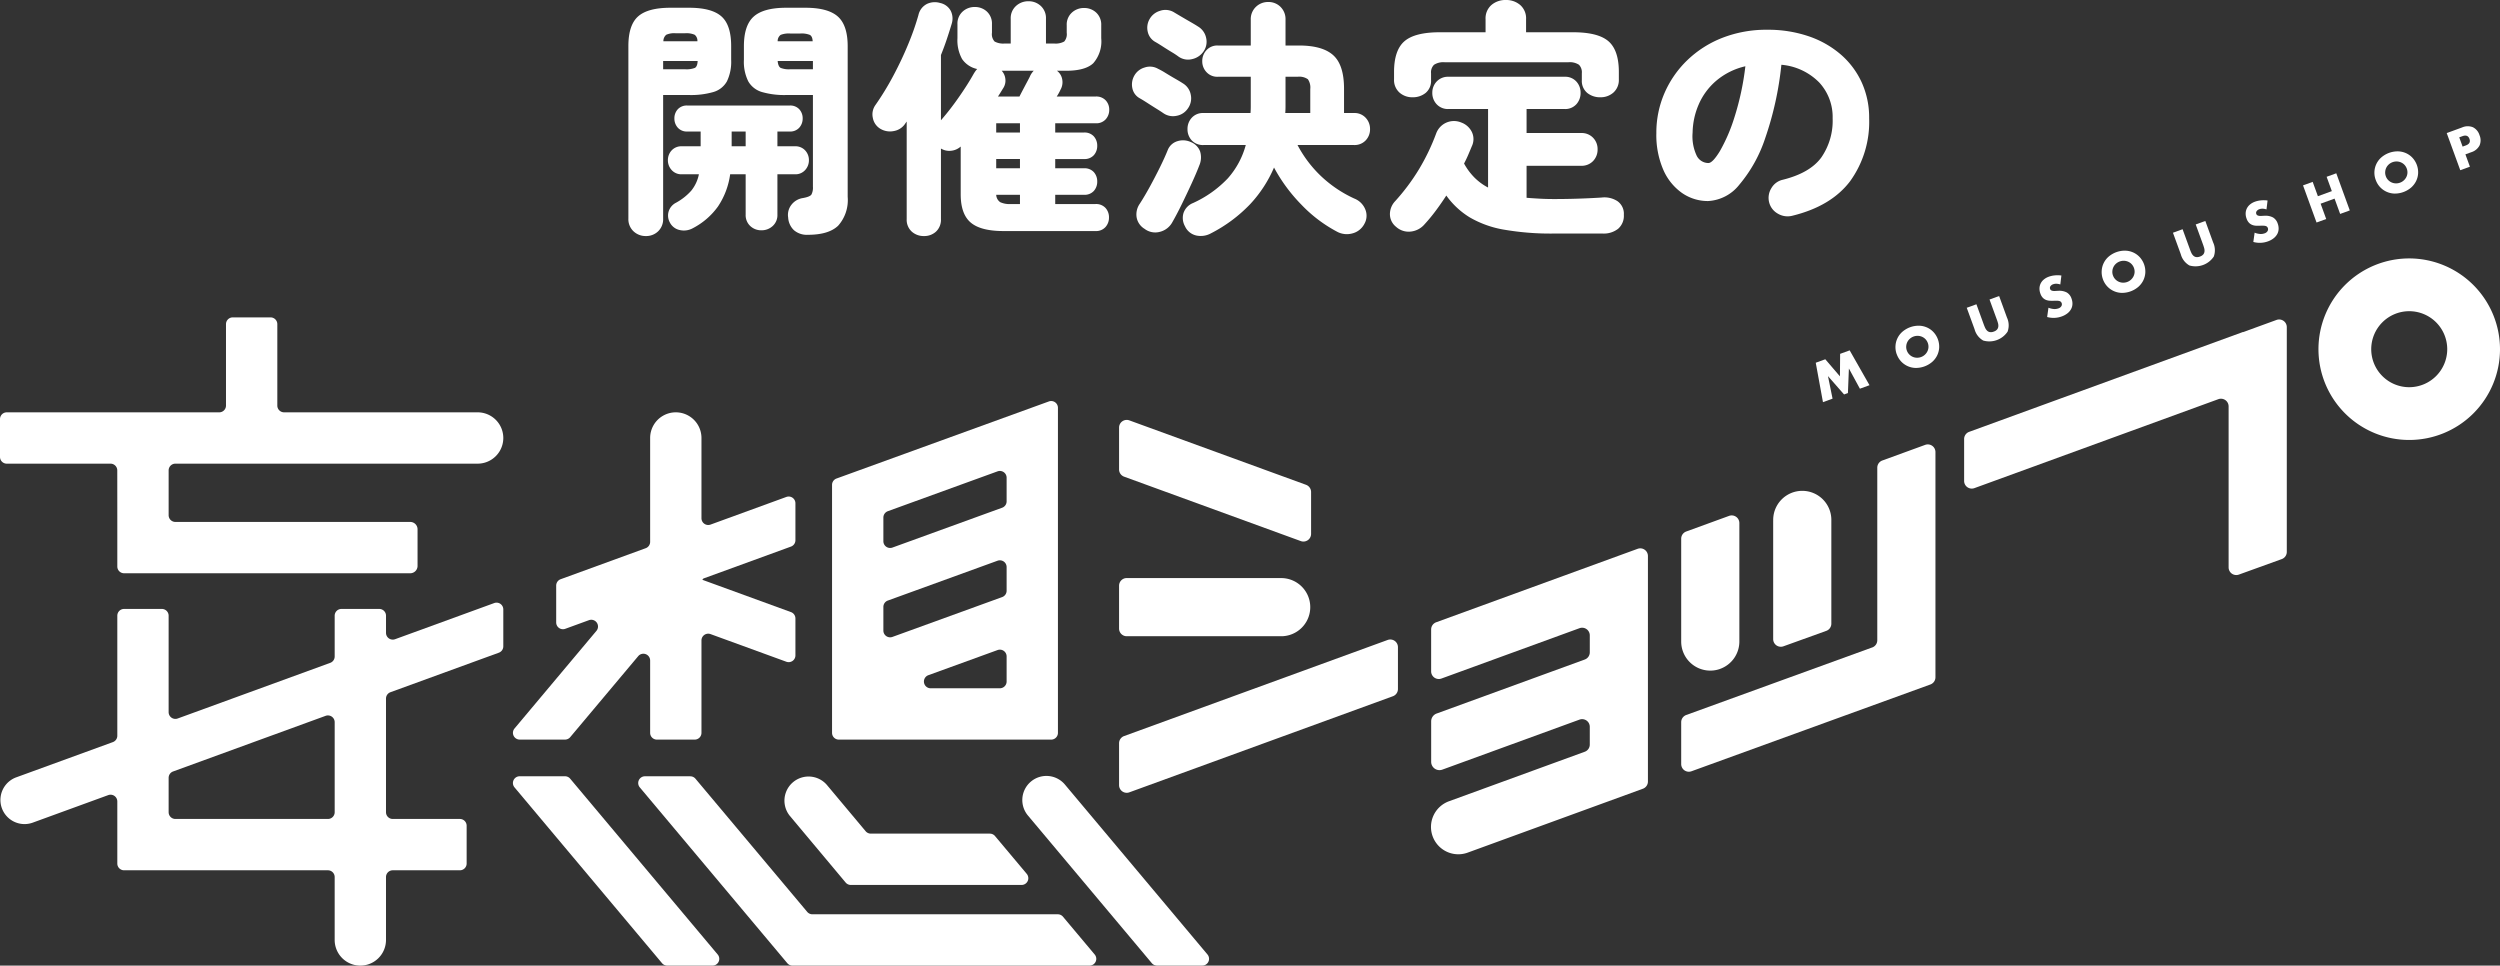 <svg xmlns="http://www.w3.org/2000/svg" width="399.915" height="154.464"><rect width="100%" height="100%" fill="#333333" stroke="none"/><g fill="#fff"><path data-name="パス 347" d="M129.24 37.56a3.175 3.175 0 01-2.24-.74 3.023 3.023 0 01-.92-2.02 2.619 2.619 0 01.52-2.04 2.847 2.847 0 011.84-1.08q1.12-.2 1.36-.56a2.349 2.349 0 00.24-1.24V15.2h-4.28a12.889 12.889 0 01-3.88-.48 3.724 3.724 0 01-2.18-1.7 7.024 7.024 0 01-.7-3.46V7.4q0-3.36 1.58-4.76t5.18-1.4h3.08q3.6 0 5.18 1.4t1.58 4.76v24.08a6.159 6.159 0 01-1.52 4.62q-1.52 1.46-4.84 1.46zm-25.92.2a2.809 2.809 0 01-1.98-.76 2.647 2.647 0 01-.82-2.04V7.36q0-3.36 1.56-4.74t5.16-1.38h3q3.6 0 5.16 1.38t1.56 4.74v2.2a7.2 7.2 0 01-.68 3.46 3.641 3.641 0 01-2.16 1.7 12.889 12.889 0 01-3.88.48h-4.16v19.76a2.681 2.681 0 01-.8 2.04 2.739 2.739 0 01-1.96.76zm18.48-.92a2.538 2.538 0 01-1.78-.68 2.376 2.376 0 01-.74-1.84v-6.44h-2.48a12.213 12.213 0 01-1.94 5.14 11.416 11.416 0 01-4.06 3.5 2.934 2.934 0 01-2.06.28 2.3 2.3 0 01-1.58-1.2 2.285 2.285 0 01-.22-1.7 2.325 2.325 0 011.18-1.46 9.148 9.148 0 002.46-1.94 6.053 6.053 0 001.22-2.62h-2.72a2.075 2.075 0 01-1.64-.68 2.29 2.29 0 01-.6-1.56 2.268 2.268 0 01.6-1.58 2.105 2.105 0 011.64-.66h3v-2.36h-2.12a1.932 1.932 0 01-1.54-.62 2.152 2.152 0 01-.54-1.46 2.131 2.131 0 01.54-1.48 1.965 1.965 0 011.54-.6h16.36a1.965 1.965 0 011.54.6 2.131 2.131 0 01.54 1.48 2.152 2.152 0 01-.54 1.46 1.932 1.932 0 01-1.54.62h-1.96v2.36h2.8a2.105 2.105 0 011.64.66 2.268 2.268 0 01.6 1.58 2.29 2.29 0 01-.6 1.56 2.075 2.075 0 01-1.64.68h-2.8v6.44a2.345 2.345 0 01-.76 1.84 2.61 2.61 0 01-1.8.68zm4.6-25.76h3.64V9.76h-5.64q.08.88.48 1.1a3.539 3.539 0 001.52.22zm-20.32 0h3.52a3.674 3.674 0 001.56-.22q.4-.22.44-1.1h-5.52zm.04-4.48h5.44a1.2 1.2 0 00-.44-1.04 3.275 3.275 0 00-1.52-.24h-1.52a3.14 3.14 0 00-1.5.24 1.319 1.319 0 00-.46 1.04zm18.28 0h5.6q-.04-.8-.46-1.02a3.555 3.555 0 00-1.5-.22h-1.64a3.539 3.539 0 00-1.52.22 1.22 1.22 0 00-.48 1.02zm-7.36 16.8h2.24v-2.36h-2.24zm30.76 14.36a2.824 2.824 0 01-1.96-.72 2.553 2.553 0 01-.8-2v-15.6l-.2.28a2.728 2.728 0 01-1.84 1.24 3.006 3.006 0 01-2.24-.4 2.554 2.554 0 01-1.14-1.72 2.568 2.568 0 01.42-2.04 44.337 44.337 0 002.88-4.72q1.36-2.56 2.4-5.1a40.691 40.691 0 001.6-4.58 2.616 2.616 0 011.34-1.76 2.938 2.938 0 012.14-.16 2.5 2.5 0 011.68 1.24 2.764 2.764 0 01.16 2.08q-.36 1.2-.78 2.46t-.94 2.54v10.44a42.811 42.811 0 002.84-3.66q1.44-2.06 2.4-3.78.12-.2.26-.4a2.684 2.684 0 01.3-.36 3.885 3.885 0 01-2.42-1.6 6.188 6.188 0 01-.74-3.32V3.88a2.584 2.584 0 01.82-2.02 2.8 2.8 0 011.94-.74 2.78 2.78 0 011.96.74 2.616 2.616 0 01.8 2.02v1.36a1.731 1.731 0 00.42 1.4 2.862 2.862 0 001.62.32h.96V3a2.616 2.616 0 01.84-2.04 2.88 2.88 0 012-.76 2.809 2.809 0 011.98.76 2.647 2.647 0 01.82 2.04v3.96h1.28a2.852 2.852 0 001.64-.32 1.786 1.786 0 00.4-1.4v-1.2a2.584 2.584 0 01.82-2.02 2.8 2.8 0 011.94-.74 2.78 2.78 0 011.96.74 2.616 2.616 0 01.8 2.02v2.08a5.294 5.294 0 01-1.28 4q-1.28 1.2-4.36 1.2h-1.44a2.179 2.179 0 01.84 1.38 2.43 2.43 0 01-.28 1.66 7.469 7.469 0 01-.6 1.08h6.24a2.045 2.045 0 011.6.62 2.159 2.159 0 01.56 1.5 2.232 2.232 0 01-.56 1.52 2.012 2.012 0 01-1.6.64h-6.48v1.48h4.6a1.982 1.982 0 011.58.62 2.205 2.205 0 01.54 1.5 2.205 2.205 0 01-.54 1.5 1.982 1.982 0 01-1.58.62h-4.6v1.48h4.6a1.982 1.982 0 011.58.62 2.205 2.205 0 01.54 1.5 2.205 2.205 0 01-.54 1.5 1.982 1.982 0 01-1.58.62h-4.6v1.48h6.44a2.045 2.045 0 011.6.62 2.212 2.212 0 01.56 1.54 2.232 2.232 0 01-.56 1.52 2.012 2.012 0 01-1.6.64h-14.72q-3.64 0-5.24-1.36t-1.6-4.52v-7.64a2.671 2.671 0 01-1.56.68 2.547 2.547 0 01-1.6-.36v11.28a2.587 2.587 0 01-.78 2 2.752 2.752 0 01-1.94.72zm11.84-22.32h3.44q.24-.48.62-1.2t.72-1.36q.34-.64.38-.76a3.045 3.045 0 01.56-.8h-5.12a2.273 2.273 0 01.58 1.28 2.2 2.2 0 01-.3 1.44q-.2.32-.42.68t-.46.72zm-.28 11.48h3.8v-1.48h-3.8zm0-5.72h3.8v-1.48h-3.8zm2.32 11.44h1.48v-1.48h-3.8a1.5 1.5 0 00.64 1.18 3.522 3.522 0 001.68.3zm32.04 4.68a3.377 3.377 0 01-2.32.36 2.6 2.6 0 01-1.84-1.48 2.723 2.723 0 01-.24-2.12 2.627 2.627 0 011.52-1.6 17.8 17.8 0 005.56-3.94 13.2 13.2 0 002.88-5.34h-6.76a2.426 2.426 0 01-1.88-.74 2.59 2.59 0 01-.68-1.82 2.61 2.61 0 01.68-1.8 2.393 2.393 0 011.88-.76h7.52q.04-.52.04-1.06v-4.74h-5.28a2.328 2.328 0 01-1.8-.74 2.488 2.488 0 01-.68-1.74 2.538 2.538 0 01.68-1.78 2.328 2.328 0 011.8-.74h5.28V3.16a2.711 2.711 0 01.82-2.06 2.769 2.769 0 011.98-.78 2.7 2.7 0 011.96.78 2.747 2.747 0 01.8 2.06v4.12h2.16q3.76 0 5.48 1.56T215 14.2v3.88h1.6a2.408 2.408 0 011.86.76 2.568 2.568 0 01.7 1.8 2.548 2.548 0 01-.7 1.82 2.44 2.44 0 01-1.86.74h-9.04a19.182 19.182 0 003.66 4.88 19.612 19.612 0 005.42 3.68 3.123 3.123 0 011.8 1.84 2.629 2.629 0 01-.2 2.24 2.984 2.984 0 01-1.92 1.5 3.3 3.3 0 01-2.48-.3 22.283 22.283 0 01-5.68-4.32 26.05 26.05 0 01-4.36-5.92 20.2 20.2 0 01-3.8 5.84 23.386 23.386 0 01-6.28 4.68zm-10.64-.72a2.685 2.685 0 01-1.26-1.84 2.977 2.977 0 01.5-2.16q.8-1.24 1.64-2.78t1.6-3.08q.76-1.54 1.24-2.74a2.4 2.4 0 011.5-1.4 2.956 2.956 0 012.18.12 2.585 2.585 0 011.5 1.52 3.223 3.223 0 01-.14 2.24q-.44 1.16-1.2 2.82t-1.58 3.34q-.82 1.68-1.58 3a3.119 3.119 0 01-1.92 1.44 2.821 2.821 0 01-2.48-.48zm5.48-27.52a12.489 12.489 0 00-1.12-.74q-.76-.46-1.5-.94t-1.18-.72a2.45 2.45 0 01-1.16-1.6 2.765 2.765 0 01.28-2 2.81 2.81 0 011.66-1.34 2.65 2.65 0 012.18.18q.4.24 1.18.7t1.58.92q.8.46 1.16.7a2.755 2.755 0 011.3 1.82 2.7 2.7 0 01-.42 2.18 2.978 2.978 0 01-1.84 1.22 2.633 2.633 0 01-2.12-.38zm-2.44 9.04q-.4-.28-1.14-.74t-1.48-.94q-.74-.48-1.18-.72a2.354 2.354 0 01-1.18-1.6 2.843 2.843 0 01.3-2 2.734 2.734 0 011.66-1.32 2.6 2.6 0 012.14.2 12.053 12.053 0 011.22.68q.78.48 1.58.94t1.16.7a2.686 2.686 0 011.28 1.82 2.755 2.755 0 01-.44 2.18 2.747 2.747 0 01-1.8 1.2 2.693 2.693 0 01-2.12-.4zm19.48-.04h4v-3.84a2.326 2.326 0 00-.38-1.56 2.387 2.387 0 00-1.66-.4h-1.92v4.74q0 .54-.04 1.06zm43 19.28a43.9 43.9 0 01-8-.62 16.318 16.318 0 01-5.48-1.96 12.861 12.861 0 01-3.76-3.5q-.8 1.24-1.68 2.42a27.482 27.482 0 01-1.8 2.18 3.365 3.365 0 01-2.18 1.16 2.984 2.984 0 01-2.38-.76 2.587 2.587 0 01-.98-2.04 3.022 3.022 0 01.82-2.04 33.24 33.24 0 003.84-5.14 34.071 34.071 0 002.72-5.66 3.038 3.038 0 011.68-1.8 3.021 3.021 0 012.36 0 3.034 3.034 0 011.7 1.54 2.632 2.632 0 01-.02 2.26q-.28.68-.58 1.38t-.66 1.38a9.988 9.988 0 001.62 2.2 8.966 8.966 0 002.22 1.64V17.44h-6.32a2.456 2.456 0 01-1.9-.76 2.619 2.619 0 01-.7-1.84 2.568 2.568 0 01.7-1.8 2.456 2.456 0 011.9-.76h18.56a2.393 2.393 0 011.88.76 2.61 2.61 0 01.68 1.8 2.663 2.663 0 01-.68 1.84 2.393 2.393 0 01-1.88.76h-6.08v3.84h8.72a2.52 2.52 0 011.92.76 2.578 2.578 0 01.72 1.84 2.629 2.629 0 01-.72 1.88 2.52 2.52 0 01-1.92.76h-8.72v5.12q1 .08 2.1.14t2.3.06q3.72 0 7.6-.24a3.829 3.829 0 012.54.58 2.459 2.459 0 011.02 2.18 2.738 2.738 0 01-.92 2.24 3.71 3.71 0 01-2.44.76zm-22.64-21.8a3.059 3.059 0 01-2.1-.76 2.681 2.681 0 01-.86-2.12v-1.16q0-3.48 1.66-4.92t5.66-1.44h7.32V3.08a2.829 2.829 0 01.94-2.28 3.427 3.427 0 012.3-.8 3.427 3.427 0 012.3.8 2.829 2.829 0 01.94 2.28v2.08h7.52q4 0 5.66 1.44t1.66 4.92v1.16a2.681 2.681 0 01-.86 2.12 3.059 3.059 0 01-2.1.76 3.219 3.219 0 01-2.1-.7 2.5 2.5 0 01-.86-2.06v-1.08a1.725 1.725 0 00-.46-1.36 2.663 2.663 0 00-1.7-.4h-19.76a2.757 2.757 0 00-1.72.4 1.683 1.683 0 00-.48 1.36v1.08a2.5 2.5 0 01-.86 2.06 3.219 3.219 0 01-2.1.7zm60.72 18.96a3.04 3.04 0 01-2.28-.34 2.877 2.877 0 01-1.4-1.82 2.93 2.93 0 01.36-2.26 2.806 2.806 0 011.8-1.34q4.36-1.08 6.18-3.56a10.336 10.336 0 001.82-6.28 8.121 8.121 0 00-2.14-5.72 9.652 9.652 0 00-6.06-2.84 52.148 52.148 0 01-2.58 11.72 22.423 22.423 0 01-4.16 7.48 6.81 6.81 0 01-4.98 2.6 7.231 7.231 0 01-4.16-1.28 8.82 8.82 0 01-3-3.7 13.989 13.989 0 01-1.12-5.9 15.893 15.893 0 011.28-6.34 16.286 16.286 0 013.64-5.28 16.939 16.939 0 015.62-3.6 19.33 19.33 0 017.22-1.3 20.083 20.083 0 016.54 1.02 15.479 15.479 0 015.16 2.9 13.1 13.1 0 013.38 4.48 13.581 13.581 0 011.2 5.76 16.2 16.2 0 01-3.04 10.06q-3.04 4.02-9.28 5.54zm-13.4-8.44q.68 0 1.84-1.9a27.094 27.094 0 002.32-5.38 43.456 43.456 0 001.76-8.2 11.016 11.016 0 00-4.64 2.3 10.42 10.42 0 00-2.82 3.8 11.778 11.778 0 00-.98 4.5 7.262 7.262 0 00.66 3.72 2.106 2.106 0 001.86 1.16z"/><path data-name="パス 2" d="M205.082 92.47h-24.844a1.225 1.225 0 00-1.225 1.225v6.855a1.225 1.225 0 001.225 1.225h24.843a4.652 4.652 0 000-9.3"/><path data-name="パス 3" d="M18.766 83.492v7.13a1.081 1.081 0 001.08 1.081h45.775a1.173 1.173 0 001.173-1.173v-5.865a1.173 1.173 0 00-1.173-1.173H28.056a1.081 1.081 0 01-1.08-1.08V75.25a1.08 1.08 0 011.08-1.081h48.351a4.105 4.105 0 000-8.21H45.442a1.081 1.081 0 01-1.08-1.081V51.852a1.081 1.081 0 00-1.081-1.081h-6.05a1.081 1.081 0 00-1.08 1.081v13.026a1.081 1.081 0 01-1.081 1.081H1.08A1.08 1.08 0 000 67.04v6.049a1.08 1.08 0 001.08 1.081h16.6a1.08 1.08 0 011.08 1.081z"/><path data-name="パス 4" d="M161.024 118.313h7.129a1.08 1.08 0 001.081-1.08v-52a1.081 1.081 0 00-1.45-1.016l-33.972 12.331a1.079 1.079 0 00-.712 1.016v39.668a1.08 1.08 0 001.081 1.08h26.844zm-1.081-8.21h-11.057a1.081 1.081 0 01-.369-2.1l11.058-4.016a1.081 1.081 0 011.45 1.016v4.016a1.081 1.081 0 01-1.081 1.081m-17.922-28.326l17.553-6.373a1.081 1.081 0 011.45 1.016v3.785a1.08 1.08 0 01-.712 1.016l-17.554 6.374a1.081 1.081 0 01-1.449-1.016v-3.784a1.081 1.081 0 01.712-1.016m0 14.294l17.553-6.374a1.081 1.081 0 011.45 1.016v3.784a1.081 1.081 0 01-.712 1.016l-17.554 6.373a1.08 1.08 0 01-1.449-1.016v-3.785a1.08 1.08 0 01.712-1.016"/><path data-name="パス 5" d="M62.457 110.732l17.343-6.323a1.08 1.08 0 00.711-1.015v-5.91a1.081 1.081 0 00-1.451-1.015l-15.86 5.783a1.081 1.081 0 01-1.451-1.015v-2.746a1.08 1.08 0 00-1.08-1.081h-6.052a1.08 1.08 0 00-1.08 1.081v6.527a1.081 1.081 0 01-.711 1.016l-24.4 8.9a1.081 1.081 0 01-1.451-1.016V98.491a1.081 1.081 0 00-1.075-1.082h-6.054a1.081 1.081 0 00-1.08 1.081v19.206a1.08 1.08 0 01-.71 1.015l-15.52 5.659a3.857 3.857 0 002.642 7.246l12.137-4.425a1.081 1.081 0 011.451 1.015v9.93a1.081 1.081 0 001.08 1.081h32.609a1.081 1.081 0 011.081 1.081v10.062a4.105 4.105 0 008.21 0v-10.062a1.081 1.081 0 011.081-1.081h10.74a1.081 1.081 0 001.08-1.081v-6.049a1.081 1.081 0 00-1.08-1.081h-10.74a1.08 1.08 0 01-1.081-1.08v-18.179a1.08 1.08 0 01.711-1.015m-35.481 19.194v-5.5a1.081 1.081 0 01.711-1.016l24.4-8.9a1.081 1.081 0 011.451 1.016v14.4a1.08 1.08 0 01-1.081 1.08h-24.4a1.08 1.08 0 01-1.08-1.08"/><path data-name="パス 6" d="M299.494 103.567l-29.753 10.808a1.226 1.226 0 00-.807 1.151v6.7a1.225 1.225 0 001.643 1.151l38.222-13.884a1.225 1.225 0 00.807-1.151V72.315a1.225 1.225 0 00-1.644-1.151l-6.855 2.5a1.225 1.225 0 00-.806 1.151v27.606a1.224 1.224 0 01-.807 1.151"/><path data-name="パス 7" d="M82.303 125.951l23.6 28.126a1.081 1.081 0 00.828.386h7.25a1.081 1.081 0 00.827-1.775l-23.6-28.126a1.08 1.08 0 00-.827-.386h-7.25a1.081 1.081 0 00-.828 1.775"/><path data-name="パス 8" d="M110.423 124.178h-7.25a1.081 1.081 0 00-.828 1.776l23.6 28.125a1.081 1.081 0 00.828.386h47.515a1.081 1.081 0 00.828-1.775l-5.076-6.049a1.081 1.081 0 00-.828-.386h-39.257a1.08 1.08 0 01-.828-.386l-17.875-21.3a1.081 1.081 0 00-.828-.386"/><path data-name="パス 9" d="M193.16 152.689l-22.77-27.138a3.858 3.858 0 10-5.91 4.959l19.771 23.563a1.079 1.079 0 00.827.387h7.25a1.081 1.081 0 00.828-1.775"/><path data-name="パス 10" d="M180.659 126.745l42.159-15.371a1.226 1.226 0 00.805-1.151v-6.7a1.225 1.225 0 00-1.645-1.151l-42.16 15.373a1.225 1.225 0 00-.805 1.151v6.7a1.225 1.225 0 001.645 1.151"/><path data-name="パス 11" d="M358.793 53.11l-43.8 15.972a1.225 1.225 0 00-.8 1.151v6.7a1.224 1.224 0 001.644 1.151l39.029-14.231a1.225 1.225 0 011.636 1.144v25.766a1.225 1.225 0 001.641 1.152l6.859-2.478a1.224 1.224 0 00.808-1.152V52.331a1.225 1.225 0 00-1.644-1.151l-5.37 1.955z"/><path data-name="パス 12" d="M230.584 108.542l22.084-8.052a1.224 1.224 0 011.644 1.151v2.71a1.224 1.224 0 01-.806 1.151l-23.693 8.639a1.33 1.33 0 00-.874 1.249v6.476a1.33 1.33 0 001.785 1.249l21.943-8a1.225 1.225 0 011.644 1.151v2.839a1.223 1.223 0 01-.806 1.151l-21.693 7.91a4.372 4.372 0 103 8.213l28-10.21a1.225 1.225 0 00.8-1.151V88.942a1.224 1.224 0 00-1.644-1.151L229.74 99.542a1.225 1.225 0 00-.806 1.151v6.7a1.225 1.225 0 001.645 1.151"/><path data-name="パス 13" d="M208.929 77.554l-28.27-10.308a1.225 1.225 0 00-1.645 1.151v6.7a1.224 1.224 0 00.8 1.151l28.271 10.308a1.225 1.225 0 001.644-1.151v-6.7a1.225 1.225 0 00-.805-1.151"/><path data-name="パス 14" d="M275.163 106.997a4.652 4.652 0 003.076-4.377V83.674a1.225 1.225 0 00-1.644-1.151l-6.856 2.5a1.226 1.226 0 00-.805 1.151v16.45a4.653 4.653 0 006.229 4.377"/><path data-name="パス 15" d="M283.648 83.307v18.928a1.225 1.225 0 001.64 1.152l6.855-2.469a1.224 1.224 0 00.81-1.152V83.307a4.652 4.652 0 10-9.3 0"/><path data-name="パス 16" d="M91.208 117.927l10.884-12.965a1.081 1.081 0 011.909.694v11.576a1.081 1.081 0 001.08 1.08h6.049a1.081 1.081 0 001.081-1.08v-14.783a1.08 1.08 0 011.451-1.015l12.128 4.422a1.081 1.081 0 001.451-1.015v-5.91a1.08 1.08 0 00-.71-1.015l-14.186-5.172.171-.2 14.015-5.11a1.081 1.081 0 00.71-1.015v-5.91a1.08 1.08 0 00-1.451-1.015l-12.128 4.422a1.081 1.081 0 01-1.451-1.015V70.064a4.105 4.105 0 00-8.21 0v16.614a1.081 1.081 0 01-.71 1.016l-13.609 4.962a1.081 1.081 0 00-.71 1.016v5.909a1.081 1.081 0 001.444 1.01l3.79-1.382a1.08 1.08 0 011.2 1.71l-13.1 15.615a1.081 1.081 0 00.828 1.775h7.25a1.081 1.081 0 00.828-.386"/><path data-name="パス 17" d="M135.275 141.176a1.081 1.081 0 00.829.387h27.313a1.081 1.081 0 00.827-1.775l-5.075-6.049a1.081 1.081 0 00-.828-.386h-19.04a1.081 1.081 0 01-.829-.387l-6.2-7.406a3.861 3.861 0 00-5.92 4.957z"/><path data-name="パス 18" d="M385.395 41.339a14.52 14.52 0 1014.52 14.52 14.537 14.537 0 00-14.52-14.52m0 20.6a6.079 6.079 0 116.079-6.079 6.086 6.086 0 01-6.079 6.079"/><path data-name="パス 19" d="M291.612 64.333l-1.154-6.308 1.528-.556 2.342 2.734.03-3.6 1.528-.557 3.171 5.574-1.537.559-1.757-3.233-.158 3.93-.615.224-2.576-2.935.733 3.606z"/><path data-name="パス 20" d="M303.413 56.675a3.315 3.315 0 01-.2-1.322 3.244 3.244 0 011.109-2.286 4.015 4.015 0 012.651-.965 3.343 3.343 0 011.286.286 3.224 3.224 0 011.044.748 3.438 3.438 0 01.9 2.466 3.255 3.255 0 01-.319 1.245 3.324 3.324 0 01-.8 1.045 4.018 4.018 0 01-2.652.965 3.272 3.272 0 01-3.012-2.182m1.615-.588a1.669 1.669 0 00.372.6 1.749 1.749 0 00.552.388 1.719 1.719 0 00.657.149 1.824 1.824 0 001.695-1.005 1.72 1.72 0 00.178-.653 1.769 1.769 0 00-.477-1.308 1.726 1.726 0 00-.556-.387 1.784 1.784 0 00-.661-.148 1.855 1.855 0 00-1.284.467 1.741 1.741 0 00-.58 1.188 1.676 1.676 0 00.1.7"/><path data-name="パス 21" d="M316.159 48.672l1.175 3.23c.063.173.135.348.214.524a1.537 1.537 0 00.3.45.868.868 0 00.442.245 1.168 1.168 0 00.649-.08 1.152 1.152 0 00.545-.355.906.906 0 00.18-.471 1.484 1.484 0 00-.057-.537q-.079-.28-.174-.538l-1.178-3.227 1.537-.559 1.253 3.443a2.957 2.957 0 01.1 2.256 3.517 3.517 0 01-3.9 1.421 2.947 2.947 0 01-1.376-1.793l-1.258-3.447z"/><path data-name="パス 22" d="M329.58 45.509a2.038 2.038 0 00-.615-.12 1.426 1.426 0 00-.524.08.847.847 0 00-.437.319.47.47 0 00-.055.439.4.4 0 00.19.226.871.871 0 00.312.087 2.224 2.224 0 00.394 0c.142-.009.284-.017.425-.021a2.54 2.54 0 011.352.271 1.774 1.774 0 01.751.972 2.293 2.293 0 01.147.884 1.836 1.836 0 01-.218.8 2.2 2.2 0 01-.576.674 3.223 3.223 0 01-.92.5 3.805 3.805 0 01-2.332.091l.209-1.486a2.838 2.838 0 00.852.207 1.755 1.755 0 00.724-.094.857.857 0 00.5-.379.566.566 0 00.042-.461.582.582 0 00-.132-.216.542.542 0 00-.224-.124 1.344 1.344 0 00-.343-.049h-.487a6.981 6.981 0 01-.663 0 1.972 1.972 0 01-.622-.117 1.494 1.494 0 01-.536-.345 1.784 1.784 0 01-.4-.679 2.252 2.252 0 01-.146-.853 1.905 1.905 0 01.186-.764 1.96 1.96 0 01.5-.633 2.61 2.61 0 01.8-.453 4 4 0 01.966-.214 4.376 4.376 0 011.053.023z"/><path data-name="パス 23" d="M336.398 44.671a3.322 3.322 0 01-.2-1.322 3.244 3.244 0 011.1-2.287 4.024 4.024 0 012.651-.965 3.334 3.334 0 011.287.285 3.24 3.24 0 011.043.748 3.438 3.438 0 01.9 2.466 3.252 3.252 0 01-.319 1.245 3.332 3.332 0 01-.8 1.045 4.024 4.024 0 01-2.652.965 3.271 3.271 0 01-3.013-2.182m1.616-.588a1.67 1.67 0 00.371.6 1.74 1.74 0 001.208.537 1.827 1.827 0 001.695-1.005 1.727 1.727 0 00.178-.654 1.769 1.769 0 00-.477-1.308 1.719 1.719 0 00-.556-.387 1.784 1.784 0 00-.66-.148 1.859 1.859 0 00-1.285.468 1.723 1.723 0 00-.407.536 1.743 1.743 0 00-.173.652 1.663 1.663 0 00.1.7"/><path data-name="パス 24" d="M349.141 36.667l1.176 3.23c.062.173.134.348.213.524a1.536 1.536 0 00.3.45.872.872 0 00.441.246 1.173 1.173 0 00.649-.081 1.147 1.147 0 00.545-.354.907.907 0 00.18-.472 1.457 1.457 0 00-.057-.537 7.917 7.917 0 00-.173-.539l-1.176-3.23 1.537-.559 1.253 3.443a2.963 2.963 0 01.1 2.256 3.517 3.517 0 01-3.9 1.421 2.943 2.943 0 01-1.375-1.792l-1.256-3.444z"/><path data-name="パス 25" d="M362.561 33.504a2.037 2.037 0 00-.615-.12 1.437 1.437 0 00-.524.08.841.841 0 00-.437.319.468.468 0 00-.055.439.392.392 0 00.189.226.852.852 0 00.313.087 2.174 2.174 0 00.394 0c.142-.01.284-.017.425-.021a2.534 2.534 0 011.352.271 1.773 1.773 0 01.751.972 2.289 2.289 0 01.147.883 1.844 1.844 0 01-.218.8 2.218 2.218 0 01-.576.674 3.236 3.236 0 01-.92.5 3.809 3.809 0 01-2.332.091l.209-1.486a2.853 2.853 0 00.852.207 1.763 1.763 0 00.724-.094.848.848 0 00.5-.379.562.562 0 00.043-.461.574.574 0 00-.132-.215.531.531 0 00-.224-.124 1.346 1.346 0 00-.344-.049h-.487q-.333.014-.663.005a1.943 1.943 0 01-.622-.118 1.478 1.478 0 01-.536-.344 1.788 1.788 0 01-.4-.678 2.237 2.237 0 01-.146-.853 1.906 1.906 0 01.186-.764 1.965 1.965 0 01.5-.633 2.622 2.622 0 01.8-.454 4.006 4.006 0 01.966-.213 4.349 4.349 0 011.053.023z"/><path data-name="パス 26" d="M370.785 31.386l2.23-.812-.835-2.293 1.545-.562 2.161 5.941-1.543.562-.892-2.451-2.23.812.892 2.451-1.545.562-2.162-5.941 1.544-.562z"/><path data-name="パス 27" d="M380.036 28.786a3.255 3.255 0 01.9-3.609 4.015 4.015 0 012.651-.965 3.334 3.334 0 011.287.285 3.242 3.242 0 011.044.748 3.43 3.43 0 01.9 2.466 3.232 3.232 0 01-.318 1.245 3.352 3.352 0 01-.8 1.045 4.023 4.023 0 01-2.652.965 3.268 3.268 0 01-3.012-2.182m1.615-.588a1.683 1.683 0 00.371.6 1.754 1.754 0 00.553.388 1.728 1.728 0 00.656.149 1.83 1.83 0 001.7-1.006 1.725 1.725 0 00.177-.653 1.776 1.776 0 00-.476-1.308 1.736 1.736 0 00-.557-.387 1.783 1.783 0 00-.66-.148 1.858 1.858 0 00-1.285.468 1.732 1.732 0 00-.407.536 1.754 1.754 0 00-.173.652 1.681 1.681 0 00.1.7"/><path data-name="パス 28" d="M395.103 26.666l-1.544.562-2.167-5.941 2.458-.9a2.238 2.238 0 011.722-.038 2.078 2.078 0 011.065 1.272 2.078 2.078 0 010 1.659 2.236 2.236 0 01-1.343 1.078l-.913.333zm-1.17-3.215l.513-.186q.852-.31.582-1.051t-1.121-.431l-.512.186z"/></g></svg>